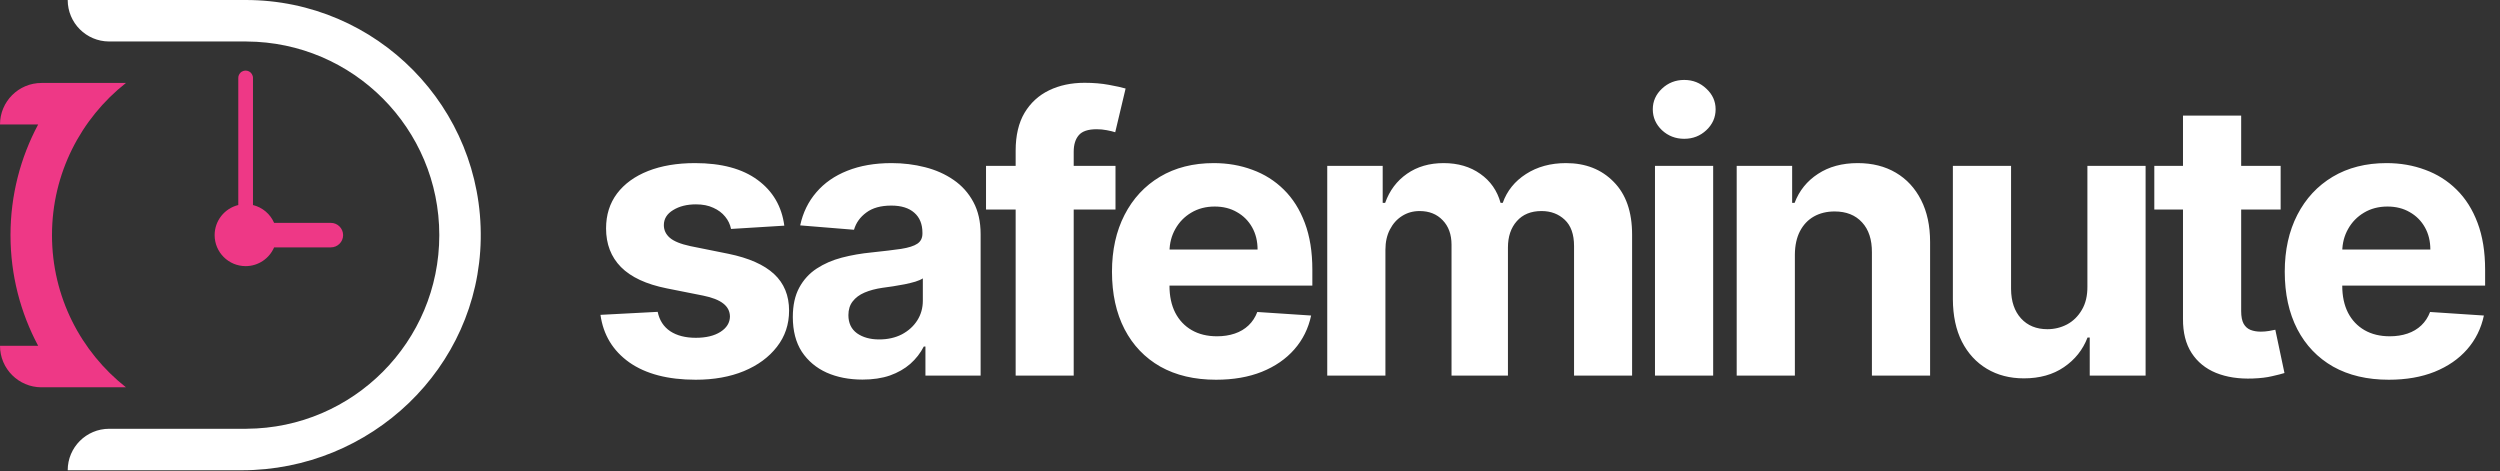 <?xml version="1.0" encoding="UTF-8"?> <svg xmlns="http://www.w3.org/2000/svg" width="260" height="49" viewBox="0 0 260 49" fill="none"><rect x="0" y="0" width="260" height="49" fill="#333333" stroke="none"/><path d="M81.568 23.469L76.028 23.81C75.933 23.336 75.73 22.91 75.417 22.531C75.105 22.143 74.693 21.835 74.182 21.608C73.68 21.371 73.078 21.253 72.378 21.253C71.44 21.253 70.649 21.452 70.005 21.849C69.362 22.238 69.04 22.759 69.04 23.412C69.04 23.933 69.248 24.373 69.665 24.733C70.081 25.093 70.796 25.382 71.809 25.599L75.758 26.395C77.879 26.831 79.461 27.531 80.503 28.497C81.544 29.463 82.065 30.732 82.065 32.304C82.065 33.734 81.644 34.989 80.801 36.068C79.968 37.148 78.822 37.99 77.363 38.597C75.915 39.193 74.243 39.492 72.349 39.492C69.461 39.492 67.16 38.89 65.446 37.688C63.741 36.475 62.742 34.828 62.449 32.744L68.4 32.432C68.58 33.312 69.016 33.985 69.707 34.449C70.398 34.903 71.284 35.131 72.363 35.131C73.424 35.131 74.276 34.927 74.92 34.52C75.574 34.103 75.905 33.568 75.915 32.915C75.905 32.365 75.673 31.916 75.219 31.565C74.764 31.206 74.063 30.931 73.116 30.741L69.338 29.989C67.207 29.562 65.621 28.824 64.579 27.773C63.547 26.722 63.031 25.382 63.031 23.753C63.031 22.351 63.41 21.144 64.167 20.131C64.934 19.117 66.009 18.336 67.392 17.787C68.784 17.238 70.413 16.963 72.278 16.963C75.034 16.963 77.202 17.546 78.784 18.71C80.375 19.875 81.303 21.461 81.568 23.469ZM89.697 39.477C88.305 39.477 87.064 39.236 85.975 38.753C84.886 38.26 84.025 37.536 83.39 36.58C82.765 35.614 82.453 34.411 82.453 32.972C82.453 31.759 82.675 30.741 83.12 29.918C83.565 29.094 84.171 28.431 84.939 27.929C85.706 27.427 86.577 27.048 87.552 26.793C88.537 26.537 89.569 26.357 90.649 26.253C91.918 26.12 92.94 25.997 93.717 25.884C94.493 25.76 95.057 25.581 95.407 25.344C95.758 25.107 95.933 24.757 95.933 24.293V24.207C95.933 23.308 95.649 22.612 95.081 22.119C94.522 21.627 93.726 21.381 92.694 21.381C91.605 21.381 90.739 21.622 90.095 22.105C89.451 22.579 89.025 23.175 88.816 23.895L83.22 23.44C83.504 22.115 84.063 20.969 84.896 20.003C85.729 19.027 86.804 18.279 88.12 17.759C89.446 17.228 90.98 16.963 92.723 16.963C93.935 16.963 95.095 17.105 96.203 17.389C97.32 17.673 98.31 18.114 99.171 18.71C100.043 19.307 100.729 20.074 101.231 21.011C101.733 21.939 101.984 23.052 101.984 24.349V39.065H96.245V36.04H96.075C95.725 36.722 95.256 37.323 94.669 37.844C94.082 38.355 93.376 38.758 92.552 39.051C91.728 39.335 90.777 39.477 89.697 39.477ZM91.43 35.301C92.32 35.301 93.106 35.126 93.788 34.776C94.47 34.416 95.005 33.933 95.393 33.327C95.781 32.721 95.975 32.034 95.975 31.267V28.952C95.786 29.075 95.526 29.189 95.194 29.293C94.872 29.387 94.508 29.477 94.1 29.562C93.693 29.638 93.286 29.709 92.879 29.776C92.472 29.832 92.102 29.884 91.771 29.932C91.061 30.036 90.44 30.202 89.91 30.429C89.38 30.656 88.968 30.964 88.674 31.352C88.381 31.731 88.234 32.205 88.234 32.773C88.234 33.597 88.532 34.226 89.129 34.662C89.735 35.088 90.502 35.301 91.43 35.301ZM116.012 17.247V21.793H102.546V17.247H116.012ZM105.628 39.065V15.671C105.628 14.089 105.936 12.777 106.551 11.736C107.176 10.694 108.029 9.913 109.108 9.392C110.188 8.871 111.414 8.611 112.787 8.611C113.715 8.611 114.563 8.682 115.33 8.824C116.106 8.966 116.684 9.094 117.063 9.207L115.983 13.753C115.746 13.677 115.453 13.606 115.102 13.54C114.762 13.473 114.411 13.44 114.051 13.44C113.161 13.44 112.541 13.649 112.191 14.065C111.84 14.473 111.665 15.046 111.665 15.784V39.065H105.628ZM126.47 39.492C124.226 39.492 122.294 39.037 120.675 38.128C119.065 37.209 117.824 35.912 116.953 34.236C116.082 32.55 115.646 30.557 115.646 28.256C115.646 26.011 116.082 24.042 116.953 22.347C117.824 20.651 119.051 19.331 120.632 18.384C122.223 17.437 124.089 16.963 126.229 16.963C127.668 16.963 129.008 17.195 130.249 17.659C131.499 18.114 132.588 18.8 133.516 19.719C134.453 20.637 135.182 21.793 135.703 23.185C136.224 24.567 136.484 26.187 136.484 28.043V29.705H118.061V25.955H130.788C130.788 25.083 130.599 24.312 130.22 23.639C129.841 22.967 129.316 22.441 128.644 22.062C127.981 21.674 127.209 21.48 126.328 21.48C125.41 21.48 124.595 21.693 123.885 22.119C123.184 22.536 122.635 23.099 122.237 23.81C121.84 24.51 121.636 25.292 121.626 26.153V29.719C121.626 30.798 121.825 31.731 122.223 32.517C122.63 33.303 123.203 33.909 123.942 34.335C124.68 34.761 125.556 34.974 126.57 34.974C127.242 34.974 127.858 34.88 128.416 34.69C128.975 34.501 129.453 34.217 129.851 33.838C130.249 33.459 130.552 32.995 130.76 32.446L136.357 32.815C136.072 34.16 135.49 35.334 134.609 36.338C133.738 37.332 132.611 38.109 131.229 38.668C129.856 39.217 128.269 39.492 126.47 39.492ZM138.033 39.065V17.247H143.8V21.097H144.056C144.511 19.818 145.268 18.81 146.329 18.071C147.389 17.332 148.658 16.963 150.136 16.963C151.632 16.963 152.905 17.337 153.957 18.085C155.008 18.824 155.708 19.828 156.059 21.097H156.286C156.731 19.847 157.536 18.848 158.701 18.099C159.875 17.342 161.262 16.963 162.863 16.963C164.899 16.963 166.551 17.612 167.82 18.909C169.099 20.197 169.738 22.025 169.738 24.392V39.065H163.701V25.585C163.701 24.373 163.379 23.464 162.735 22.858C162.091 22.252 161.286 21.949 160.32 21.949C159.222 21.949 158.365 22.299 157.749 23C157.134 23.691 156.826 24.605 156.826 25.741V39.065H150.959V25.457C150.959 24.387 150.652 23.535 150.036 22.901C149.43 22.266 148.63 21.949 147.636 21.949C146.963 21.949 146.357 22.119 145.817 22.46C145.287 22.792 144.866 23.26 144.553 23.866C144.241 24.463 144.084 25.164 144.084 25.969V39.065H138.033ZM172.118 39.065V17.247H178.169V39.065H172.118ZM175.157 14.435C174.258 14.435 173.486 14.136 172.842 13.54C172.208 12.934 171.89 12.209 171.89 11.367C171.89 10.533 172.208 9.818 172.842 9.222C173.486 8.616 174.258 8.313 175.157 8.313C176.057 8.313 176.824 8.616 177.459 9.222C178.103 9.818 178.424 10.533 178.424 11.367C178.424 12.209 178.103 12.934 177.459 13.54C176.824 14.136 176.057 14.435 175.157 14.435ZM186.667 26.452V39.065H180.616V17.247H186.383V21.097H186.639C187.122 19.828 187.931 18.824 189.068 18.085C190.204 17.337 191.582 16.963 193.201 16.963C194.716 16.963 196.037 17.294 197.164 17.957C198.291 18.62 199.167 19.567 199.792 20.798C200.417 22.02 200.73 23.478 200.73 25.173V39.065H194.679V26.253C194.688 24.918 194.347 23.876 193.656 23.128C192.965 22.37 192.013 21.991 190.801 21.991C189.986 21.991 189.267 22.167 188.642 22.517C188.026 22.867 187.543 23.379 187.193 24.051C186.852 24.714 186.677 25.514 186.667 26.452ZM217.09 29.776V17.247H223.142V39.065H217.332V35.102H217.105C216.612 36.381 215.793 37.408 214.647 38.185C213.511 38.961 212.124 39.349 210.485 39.349C209.027 39.349 207.744 39.018 206.636 38.355C205.528 37.692 204.661 36.75 204.036 35.528C203.421 34.307 203.108 32.844 203.099 31.139V17.247H209.15V30.06C209.16 31.348 209.505 32.365 210.187 33.114C210.869 33.862 211.783 34.236 212.928 34.236C213.658 34.236 214.339 34.07 214.974 33.739C215.608 33.398 216.12 32.896 216.508 32.233C216.906 31.57 217.1 30.751 217.09 29.776ZM237.187 17.247V21.793H224.048V17.247H237.187ZM227.031 12.02H233.082V32.361C233.082 32.919 233.167 33.355 233.337 33.668C233.508 33.971 233.745 34.184 234.048 34.307C234.36 34.43 234.72 34.492 235.127 34.492C235.411 34.492 235.695 34.468 235.979 34.42C236.264 34.364 236.481 34.321 236.633 34.293L237.585 38.795C237.282 38.89 236.855 38.999 236.306 39.122C235.757 39.255 235.089 39.335 234.303 39.364C232.845 39.42 231.567 39.226 230.468 38.781C229.379 38.336 228.532 37.645 227.925 36.707C227.319 35.77 227.021 34.586 227.031 33.156V12.02ZM248.437 39.492C246.193 39.492 244.261 39.037 242.642 38.128C241.032 37.209 239.792 35.912 238.92 34.236C238.049 32.55 237.614 30.557 237.614 28.256C237.614 26.011 238.049 24.042 238.92 22.347C239.792 20.651 241.018 19.331 242.599 18.384C244.19 17.437 246.056 16.963 248.196 16.963C249.635 16.963 250.975 17.195 252.216 17.659C253.466 18.114 254.555 18.8 255.483 19.719C256.42 20.637 257.15 21.793 257.67 23.185C258.191 24.567 258.452 26.187 258.452 28.043V29.705H240.028V25.955H252.756C252.756 25.083 252.566 24.312 252.187 23.639C251.809 22.967 251.283 22.441 250.611 22.062C249.948 21.674 249.176 21.48 248.295 21.48C247.377 21.48 246.562 21.693 245.852 22.119C245.151 22.536 244.602 23.099 244.204 23.81C243.807 24.51 243.603 25.292 243.594 26.153V29.719C243.594 30.798 243.793 31.731 244.19 32.517C244.597 33.303 245.17 33.909 245.909 34.335C246.648 34.761 247.524 34.974 248.537 34.974C249.209 34.974 249.825 34.88 250.383 34.69C250.942 34.501 251.42 34.217 251.818 33.838C252.216 33.459 252.519 32.995 252.727 32.446L258.324 32.815C258.04 34.16 257.457 35.334 256.577 36.338C255.705 37.332 254.578 38.109 253.196 38.668C251.823 39.217 250.237 39.492 248.437 39.492Z" fill="white"></path><path d="M7.041 48.907H25.144C38.554 48.907 49.773 38.279 49.996 24.871C50.225 11.175 39.191 0 25.547 0H7.041C7.041 2.383 8.972 4.314 11.355 4.314H25.547H25.627C25.636 4.314 25.644 4.317 25.653 4.317C36.727 4.374 45.687 13.366 45.687 24.453C45.687 35.541 36.727 44.533 25.653 44.59C25.644 44.59 25.636 44.593 25.627 44.593H25.547H11.355C8.972 44.593 7.041 46.524 7.041 48.907Z" fill="white"></path><path d="M0.001 35.965C0.001 38.347 1.932 40.279 4.315 40.279H4.525H7.175H13.098C8.416 36.591 5.407 30.876 5.407 24.453C5.407 18.031 8.417 12.315 13.098 8.628H7.174H4.525H4.314C1.932 8.628 0 10.559 0 12.942H3.97C2.135 16.373 1.092 20.291 1.092 24.454C1.092 28.616 2.135 32.535 3.97 35.966H0.001V35.965Z" fill="#EE3886"></path><path d="M22.322 24.453C22.322 26.234 23.765 27.677 25.546 27.677C26.874 27.677 28.014 26.874 28.508 25.727H34.409C35.112 25.727 35.683 25.157 35.683 24.453C35.683 23.749 35.112 23.179 34.409 23.179H28.508C28.111 22.26 27.3 21.565 26.31 21.324V8.128C26.31 8.12 26.312 8.113 26.312 8.105C26.312 8.054 26.307 8.003 26.297 7.958C26.292 7.928 26.28 7.904 26.271 7.877C26.241 7.781 26.193 7.694 26.13 7.619C26.115 7.601 26.102 7.581 26.088 7.565C26.076 7.553 26.061 7.546 26.049 7.535C26.02 7.509 25.99 7.485 25.957 7.463C25.939 7.452 25.92 7.443 25.901 7.433C25.868 7.415 25.834 7.4 25.798 7.387C25.779 7.381 25.761 7.375 25.741 7.369C25.703 7.36 25.665 7.354 25.627 7.35C25.606 7.347 25.587 7.344 25.566 7.343C25.56 7.343 25.553 7.341 25.547 7.341C25.501 7.341 25.457 7.347 25.414 7.355C25.408 7.356 25.402 7.355 25.396 7.356L25.394 7.357C25.32 7.371 25.252 7.4 25.188 7.434C25.165 7.446 25.141 7.455 25.12 7.468C25.08 7.498 25.039 7.529 25.003 7.565C24.983 7.584 24.969 7.608 24.952 7.63C24.9 7.695 24.858 7.767 24.829 7.847C24.816 7.883 24.802 7.918 24.794 7.957C24.792 7.982 24.791 8.01 24.789 8.037C24.787 8.059 24.782 8.082 24.782 8.105V21.323C23.37 21.668 22.322 22.936 22.322 24.453Z" fill="#EE3886"></path></svg> 